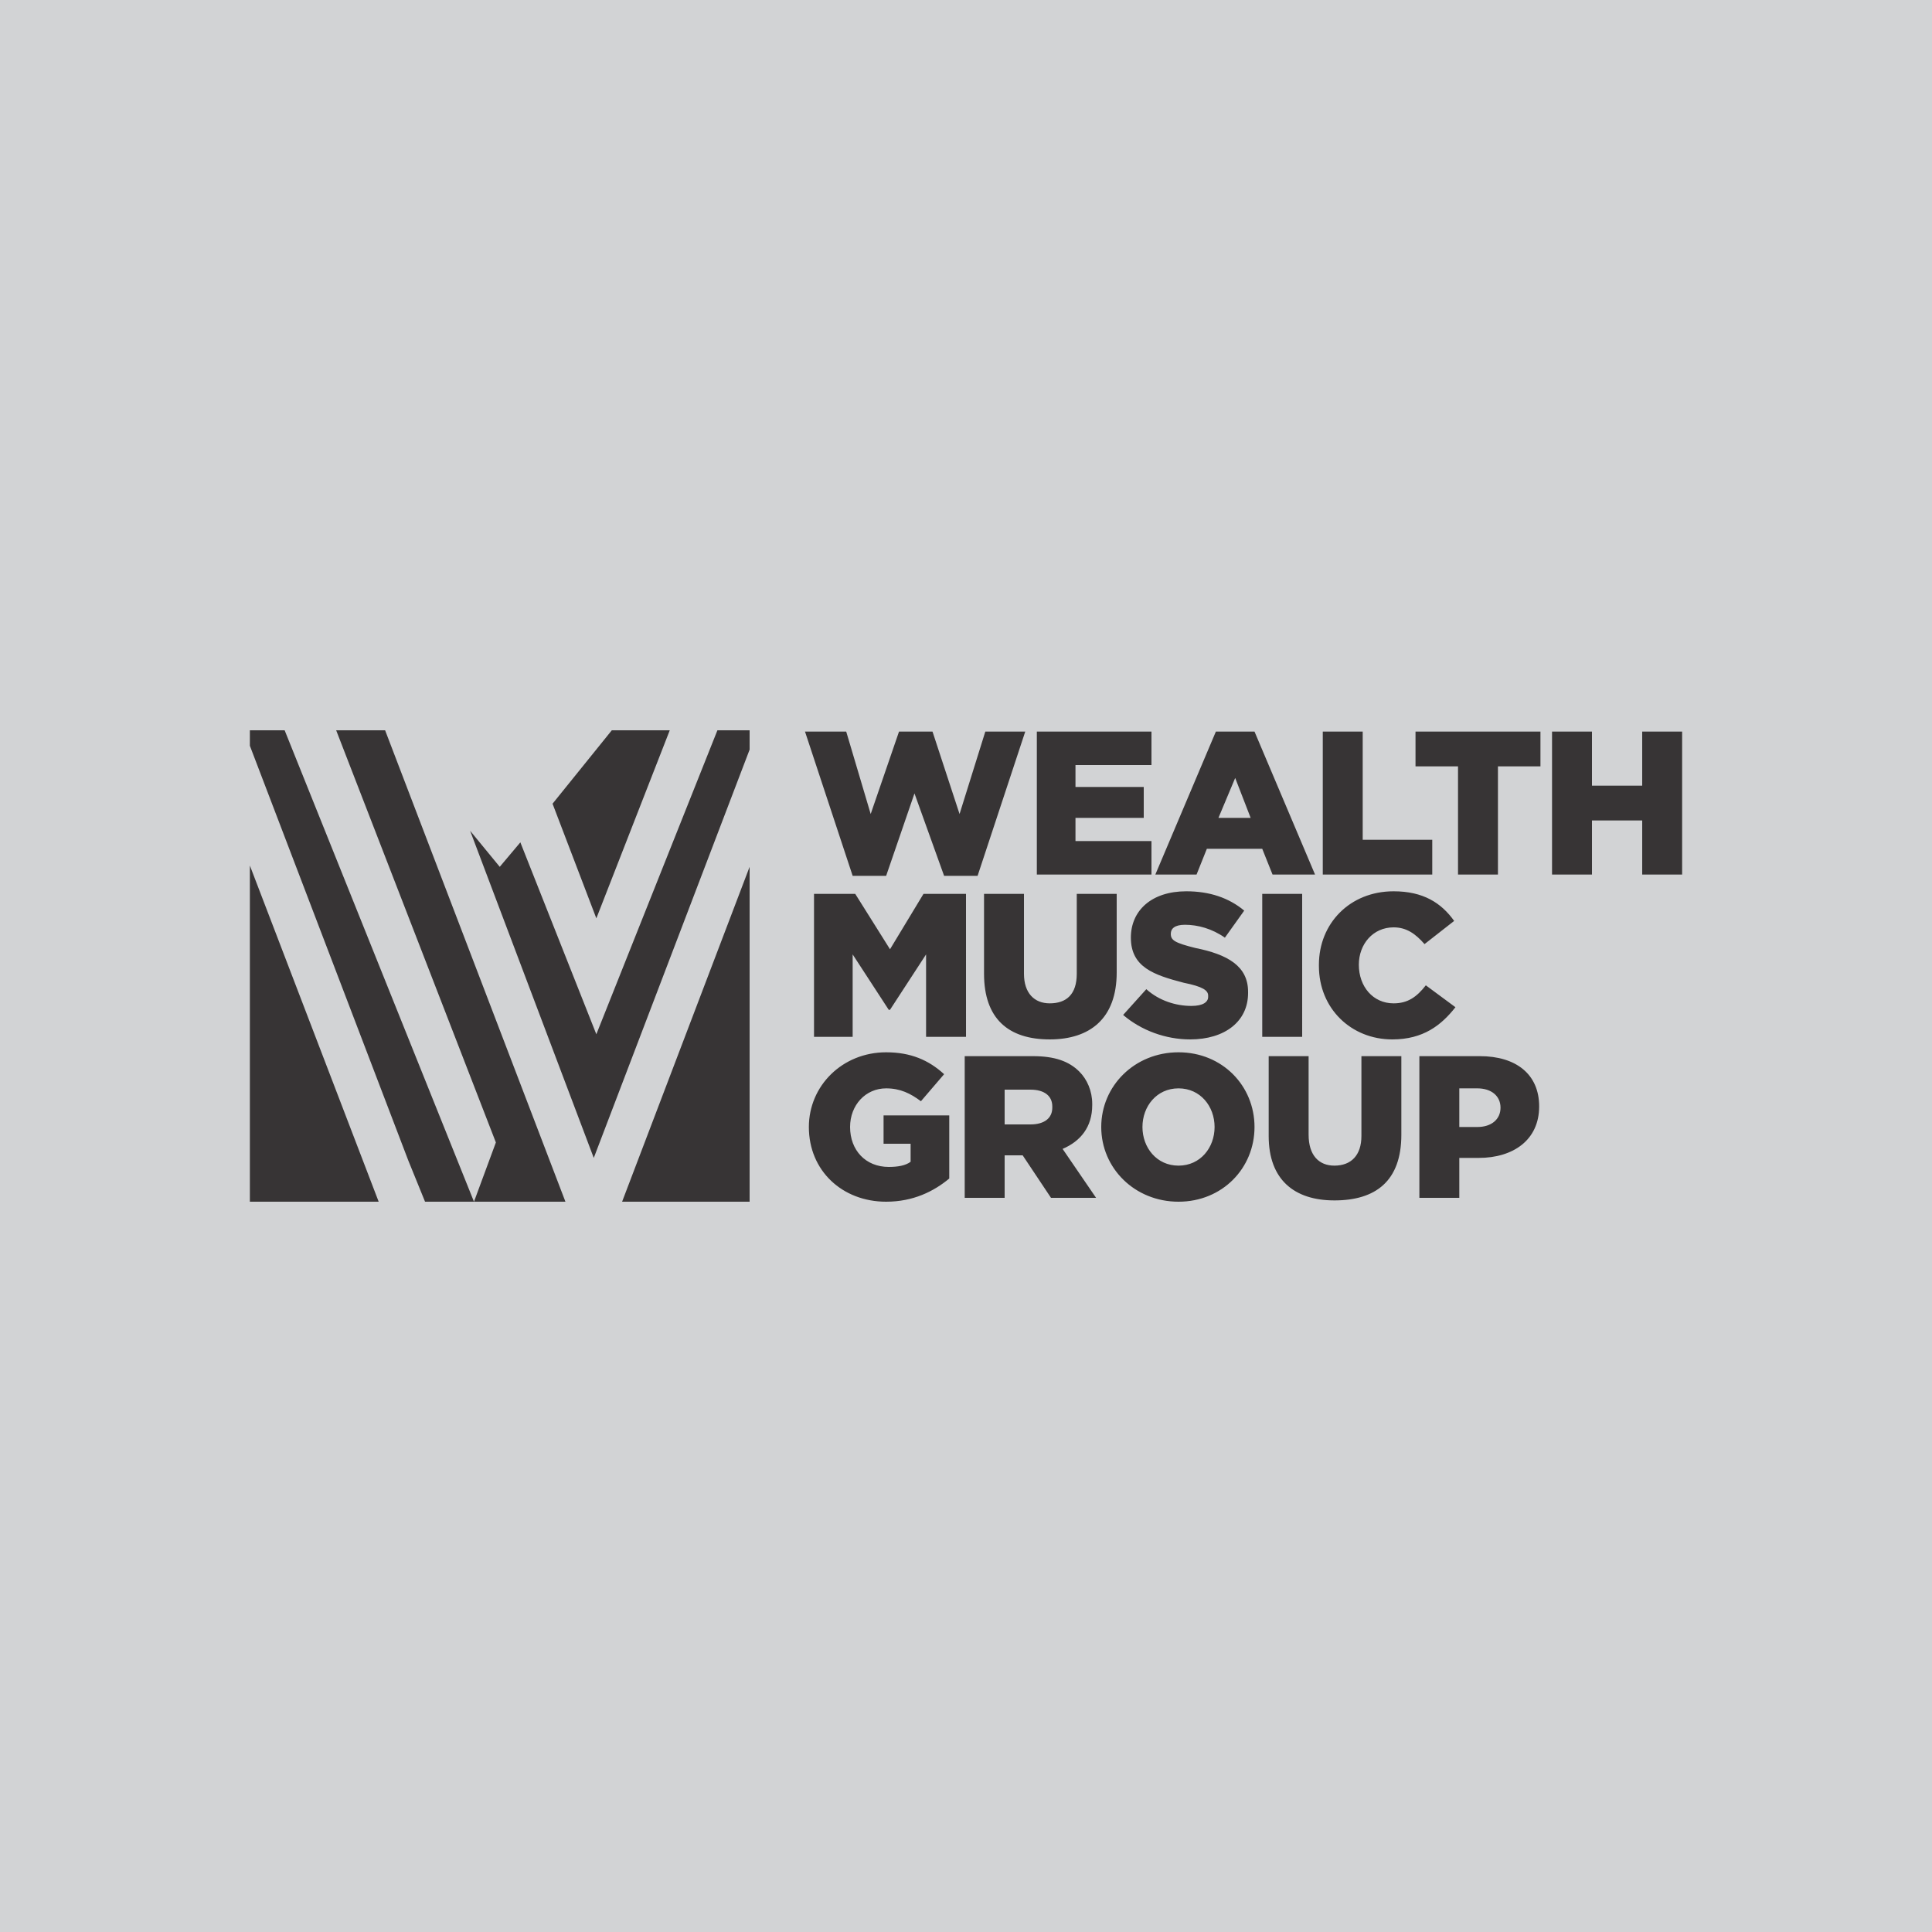 <svg clip-rule="evenodd" fill-rule="evenodd" height="2500" image-rendering="optimizeQuality" shape-rendering="geometricPrecision" text-rendering="geometricPrecision" width="2500" xmlns="http://www.w3.org/2000/svg" viewBox="0 0 1500 1500"><path d="M0 0h1500v1500H0z" fill="#d2d3d5"/><path d="M662 680h26l22-64 23 64h26l37-112h-31l-20 64-21-64h-26l-22 64-19-64h-32zm-468-8v261h100zm235-48l34 89 57-146h-45zm-64 21l96 254 121-317v-15h-25l-94 236-59-149-16 19zm20 242l-17 46-147-366h-27v12l123 322 13 32h252V673l-99 260h-44L299 567h-38zm303 46c21 0 37-8 49-18v-49h-51v22h21v14c-4 3-10 4-17 4-18 0-30-13-30-31 0-17 12-30 28-30 11 0 19 4 27 10l18-21c-12-11-26-17-45-17-34 0-60 26-60 58 0 34 26 58 60 58zm61-3h31v-33h14l22 33h35l-26-38c14-6 23-17 23-34v-1c0-10-4-19-10-25-8-8-19-12-36-12h-53zm31-57v-27h20c11 0 17 5 17 13v1c0 8-6 13-17 13zm135 60c34 0 59-26 59-58s-25-58-59-58-60 26-60 58 26 58 60 58zm0-28c-17 0-28-14-28-30s11-30 28-30 28 14 28 30-11 30-28 30zm121 27c32 0 52-15 52-51v-61h-31v62c0 15-8 23-21 23-12 0-20-8-20-24v-61h-31v62c0 34 20 50 51 50zm66-2h31v-31h15c27 0 47-14 47-40 0-25-18-39-46-39h-47zm31-55v-30h14c11 0 18 6 18 15s-7 15-18 15zm-501-70h30v-64l28 43h1l28-43v64h31V694h-33l-26 43-27-43h-32zm183 2c31 0 52-16 52-52v-61h-31v62c0 16-8 23-21 23-12 0-20-8-20-23v-62h-31v62c0 35 19 51 51 51zm109 0c27 0 45-14 45-36v-1c0-20-16-29-41-34-16-4-19-6-19-11 0-4 3-7 11-7 10 0 21 3 31 10l15-21c-12-10-27-15-45-15-27 0-43 15-43 36 0 23 18 29 41 35 15 3 19 6 19 10v1c0 4-4 7-13 7-12 0-25-4-35-13l-18 20c14 12 33 19 52 19zm56-2h31V694h-31zm101 2c24 0 38-11 49-25l-23-17c-7 9-14 14-25 14-16 0-27-13-27-30 0-16 11-29 27-29 10 0 17 5 24 13l23-18c-10-14-24-23-47-23-34 0-58 25-58 57v1c0 33 25 57 57 57zM805 679h89v-26h-59v-18h53v-24h-53v-17h59v-26h-89zm92 0h32l8-20h43l8 20h33l-47-111h-30zm49-44l13-31 12 31zm81 44h85v-27h-54v-84h-31zm105 0h31v-84h33v-27h-97v27h33zm73 0h31v-42h39v42h31V568h-31v42h-39v-42h-31z" fill="#373435"/></svg>